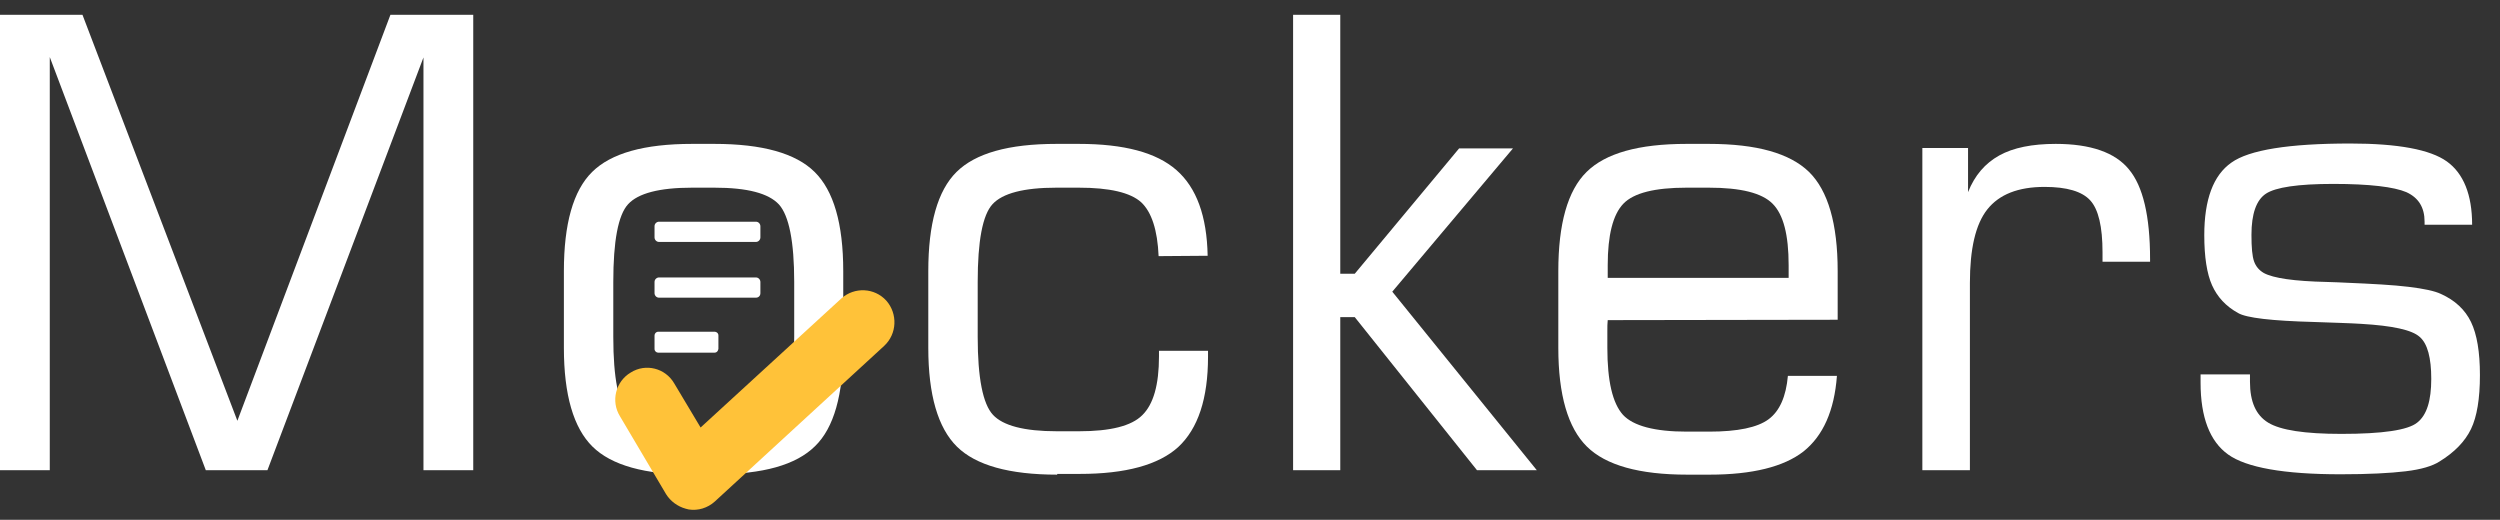 <svg width="101" height="21" viewBox="0 0 101 21" fill="none" xmlns="http://www.w3.org/2000/svg">
<rect x="0" y="0" width="101" height="21" fill="#333333" stroke="none"/>
<path d="M0 18.995V0.598H3.332L9.59 17L15.773 0.598H19.119V18.995H17.108V2.321L10.805 18.995H8.314L2.011 2.306V18.995H0Z" fill="white"/>
<path d="M27.989 19.176C26.053 19.176 24.702 18.798 23.937 18.043C23.171 17.287 22.781 15.956 22.781 14.052V10.953C22.781 9.048 23.156 7.702 23.922 6.947C24.687 6.191 26.023 5.813 27.959 5.813H28.859C30.795 5.813 32.146 6.191 32.911 6.947C33.677 7.702 34.067 9.033 34.067 10.953V14.037C34.067 15.941 33.692 17.287 32.926 18.027C32.161 18.783 30.825 19.161 28.889 19.161H27.989V19.176ZM32.086 13.613V11.391C32.086 9.758 31.876 8.715 31.471 8.262C31.05 7.808 30.195 7.582 28.859 7.582H27.959C26.638 7.582 25.783 7.808 25.378 8.247C24.972 8.685 24.777 9.743 24.777 11.391V13.613C24.777 15.276 24.987 16.319 25.392 16.758C25.798 17.196 26.653 17.423 27.974 17.423H28.874C30.195 17.423 31.05 17.196 31.471 16.742C31.876 16.289 32.086 15.246 32.086 13.613Z" fill="white"/>
<path d="M42.711 19.176C40.775 19.176 39.424 18.798 38.659 18.043C37.894 17.287 37.503 15.956 37.503 14.052V10.953C37.503 9.048 37.879 7.702 38.644 6.947C39.409 6.191 40.745 5.813 42.681 5.813H43.581C45.412 5.813 46.718 6.161 47.528 6.871C48.339 7.582 48.759 8.73 48.789 10.333L46.808 10.348C46.763 9.29 46.523 8.564 46.103 8.171C45.667 7.778 44.827 7.582 43.581 7.582H42.681C41.36 7.582 40.505 7.808 40.1 8.247C39.694 8.685 39.499 9.743 39.499 11.391V13.613C39.499 15.276 39.709 16.319 40.115 16.758C40.52 17.196 41.375 17.423 42.696 17.423H43.596C44.857 17.423 45.712 17.211 46.148 16.773C46.598 16.334 46.823 15.548 46.823 14.399V14.173H48.804V14.414C48.804 16.108 48.399 17.317 47.603 18.058C46.808 18.783 45.472 19.146 43.626 19.146H42.711V19.176Z" fill="white"/>
<path d="M52.241 18.995V0.598H54.147V11.059H54.732L58.949 5.994H61.125L56.248 11.784L62.086 18.995H59.669L54.732 12.812H54.147V18.995H52.241Z" fill="white"/>
<path d="M68.164 19.176C66.228 19.176 64.877 18.798 64.112 18.043C63.346 17.287 62.956 15.956 62.956 14.052V10.953C62.956 9.048 63.331 7.702 64.097 6.947C64.862 6.191 66.198 5.813 68.134 5.813H69.034C70.97 5.813 72.306 6.191 73.086 6.947C73.851 7.702 74.242 9.033 74.242 10.953V12.918L64.952 12.933C64.937 13.069 64.937 13.205 64.937 13.371C64.937 13.538 64.937 13.749 64.937 14.052C64.937 15.397 65.147 16.289 65.567 16.758C65.987 17.211 66.858 17.438 68.149 17.438H69.049C70.205 17.438 71 17.271 71.45 16.939C71.9 16.606 72.156 16.017 72.231 15.185H74.212C74.106 16.591 73.656 17.604 72.861 18.239C72.066 18.859 70.79 19.176 69.064 19.176H68.164ZM64.952 11.225H72.261V10.711C72.261 9.486 72.05 8.67 71.615 8.232C71.18 7.793 70.325 7.582 69.034 7.582H68.134C66.858 7.582 66.002 7.793 65.582 8.232C65.162 8.67 64.952 9.501 64.952 10.711V11.225Z" fill="white"/>
<path d="M77.663 18.995V5.979H79.509V7.763C79.779 7.083 80.199 6.599 80.77 6.281C81.34 5.964 82.105 5.813 83.051 5.813C84.461 5.813 85.452 6.161 86.007 6.841C86.577 7.521 86.863 8.73 86.863 10.469V10.575H84.942V10.197C84.942 9.154 84.777 8.458 84.446 8.096C84.116 7.733 83.501 7.551 82.6 7.551C81.535 7.551 80.77 7.854 80.289 8.458C79.809 9.063 79.584 10.061 79.584 11.436V18.995H77.663Z" fill="white"/>
<path d="M88.963 15.125H90.899V15.427C90.899 16.229 91.139 16.773 91.635 17.075C92.13 17.378 93.105 17.529 94.591 17.529C96.257 17.529 97.277 17.378 97.653 17.075C98.043 16.773 98.223 16.183 98.223 15.306C98.223 14.46 98.073 13.885 97.758 13.613C97.442 13.326 96.662 13.16 95.401 13.084C94.936 13.054 94.306 13.039 93.511 13.009C91.77 12.963 90.749 12.842 90.419 12.646C89.924 12.374 89.579 11.996 89.368 11.527C89.158 11.059 89.053 10.378 89.053 9.502C89.053 8.065 89.414 7.083 90.149 6.569C90.869 6.055 92.475 5.798 94.951 5.798C96.872 5.798 98.178 6.04 98.853 6.523C99.528 7.007 99.874 7.869 99.874 9.078H97.953V8.957C97.953 8.383 97.713 7.99 97.217 7.763C96.722 7.551 95.732 7.43 94.261 7.43C92.835 7.43 91.935 7.567 91.545 7.824C91.154 8.081 90.959 8.64 90.959 9.486C90.959 10 90.989 10.348 91.064 10.56C91.139 10.771 91.275 10.922 91.455 11.028C91.845 11.24 92.685 11.361 94.006 11.391C94.336 11.406 94.591 11.406 94.771 11.421C95.852 11.467 96.692 11.512 97.307 11.588C97.923 11.663 98.358 11.754 98.613 11.875C99.183 12.132 99.588 12.51 99.829 13.009C100.069 13.508 100.189 14.218 100.189 15.155C100.189 16.108 100.069 16.833 99.829 17.332C99.588 17.831 99.168 18.269 98.553 18.647C98.268 18.829 97.818 18.965 97.187 19.04C96.557 19.116 95.687 19.161 94.561 19.161C92.265 19.161 90.749 18.889 90.014 18.36C89.278 17.831 88.903 16.863 88.903 15.458V15.125H88.963Z" fill="white"/>
<path d="M30.54 9.774H26.623C26.518 9.774 26.443 9.683 26.443 9.592V9.139C26.443 9.033 26.533 8.957 26.623 8.957H30.54C30.645 8.957 30.72 9.048 30.72 9.139V9.592C30.72 9.683 30.645 9.774 30.54 9.774Z" fill="white"/>
<path d="M30.54 12.026H26.623C26.518 12.026 26.443 11.935 26.443 11.844V11.391C26.443 11.285 26.533 11.209 26.623 11.209H30.54C30.645 11.209 30.72 11.3 30.72 11.391V11.844C30.72 11.95 30.645 12.026 30.54 12.026Z" fill="white"/>
<path d="M28.874 14.248H26.593C26.518 14.248 26.443 14.188 26.443 14.097V13.553C26.443 13.477 26.503 13.402 26.593 13.402H28.874C28.949 13.402 29.024 13.462 29.024 13.553V14.097C29.009 14.188 28.949 14.248 28.874 14.248Z" fill="white"/>
<path d="M26.908 19.962C27.088 20.25 27.373 20.461 27.704 20.552C27.749 20.567 27.779 20.567 27.824 20.582C28.199 20.643 28.589 20.522 28.874 20.265L35.718 13.976C36.243 13.492 36.273 12.676 35.808 12.147C35.327 11.618 34.517 11.588 33.992 12.056L28.304 17.271L27.238 15.488C26.878 14.868 26.083 14.671 25.483 15.049C24.867 15.412 24.672 16.213 25.047 16.818L26.908 19.962Z" fill="#FFC239"/>
</svg>
